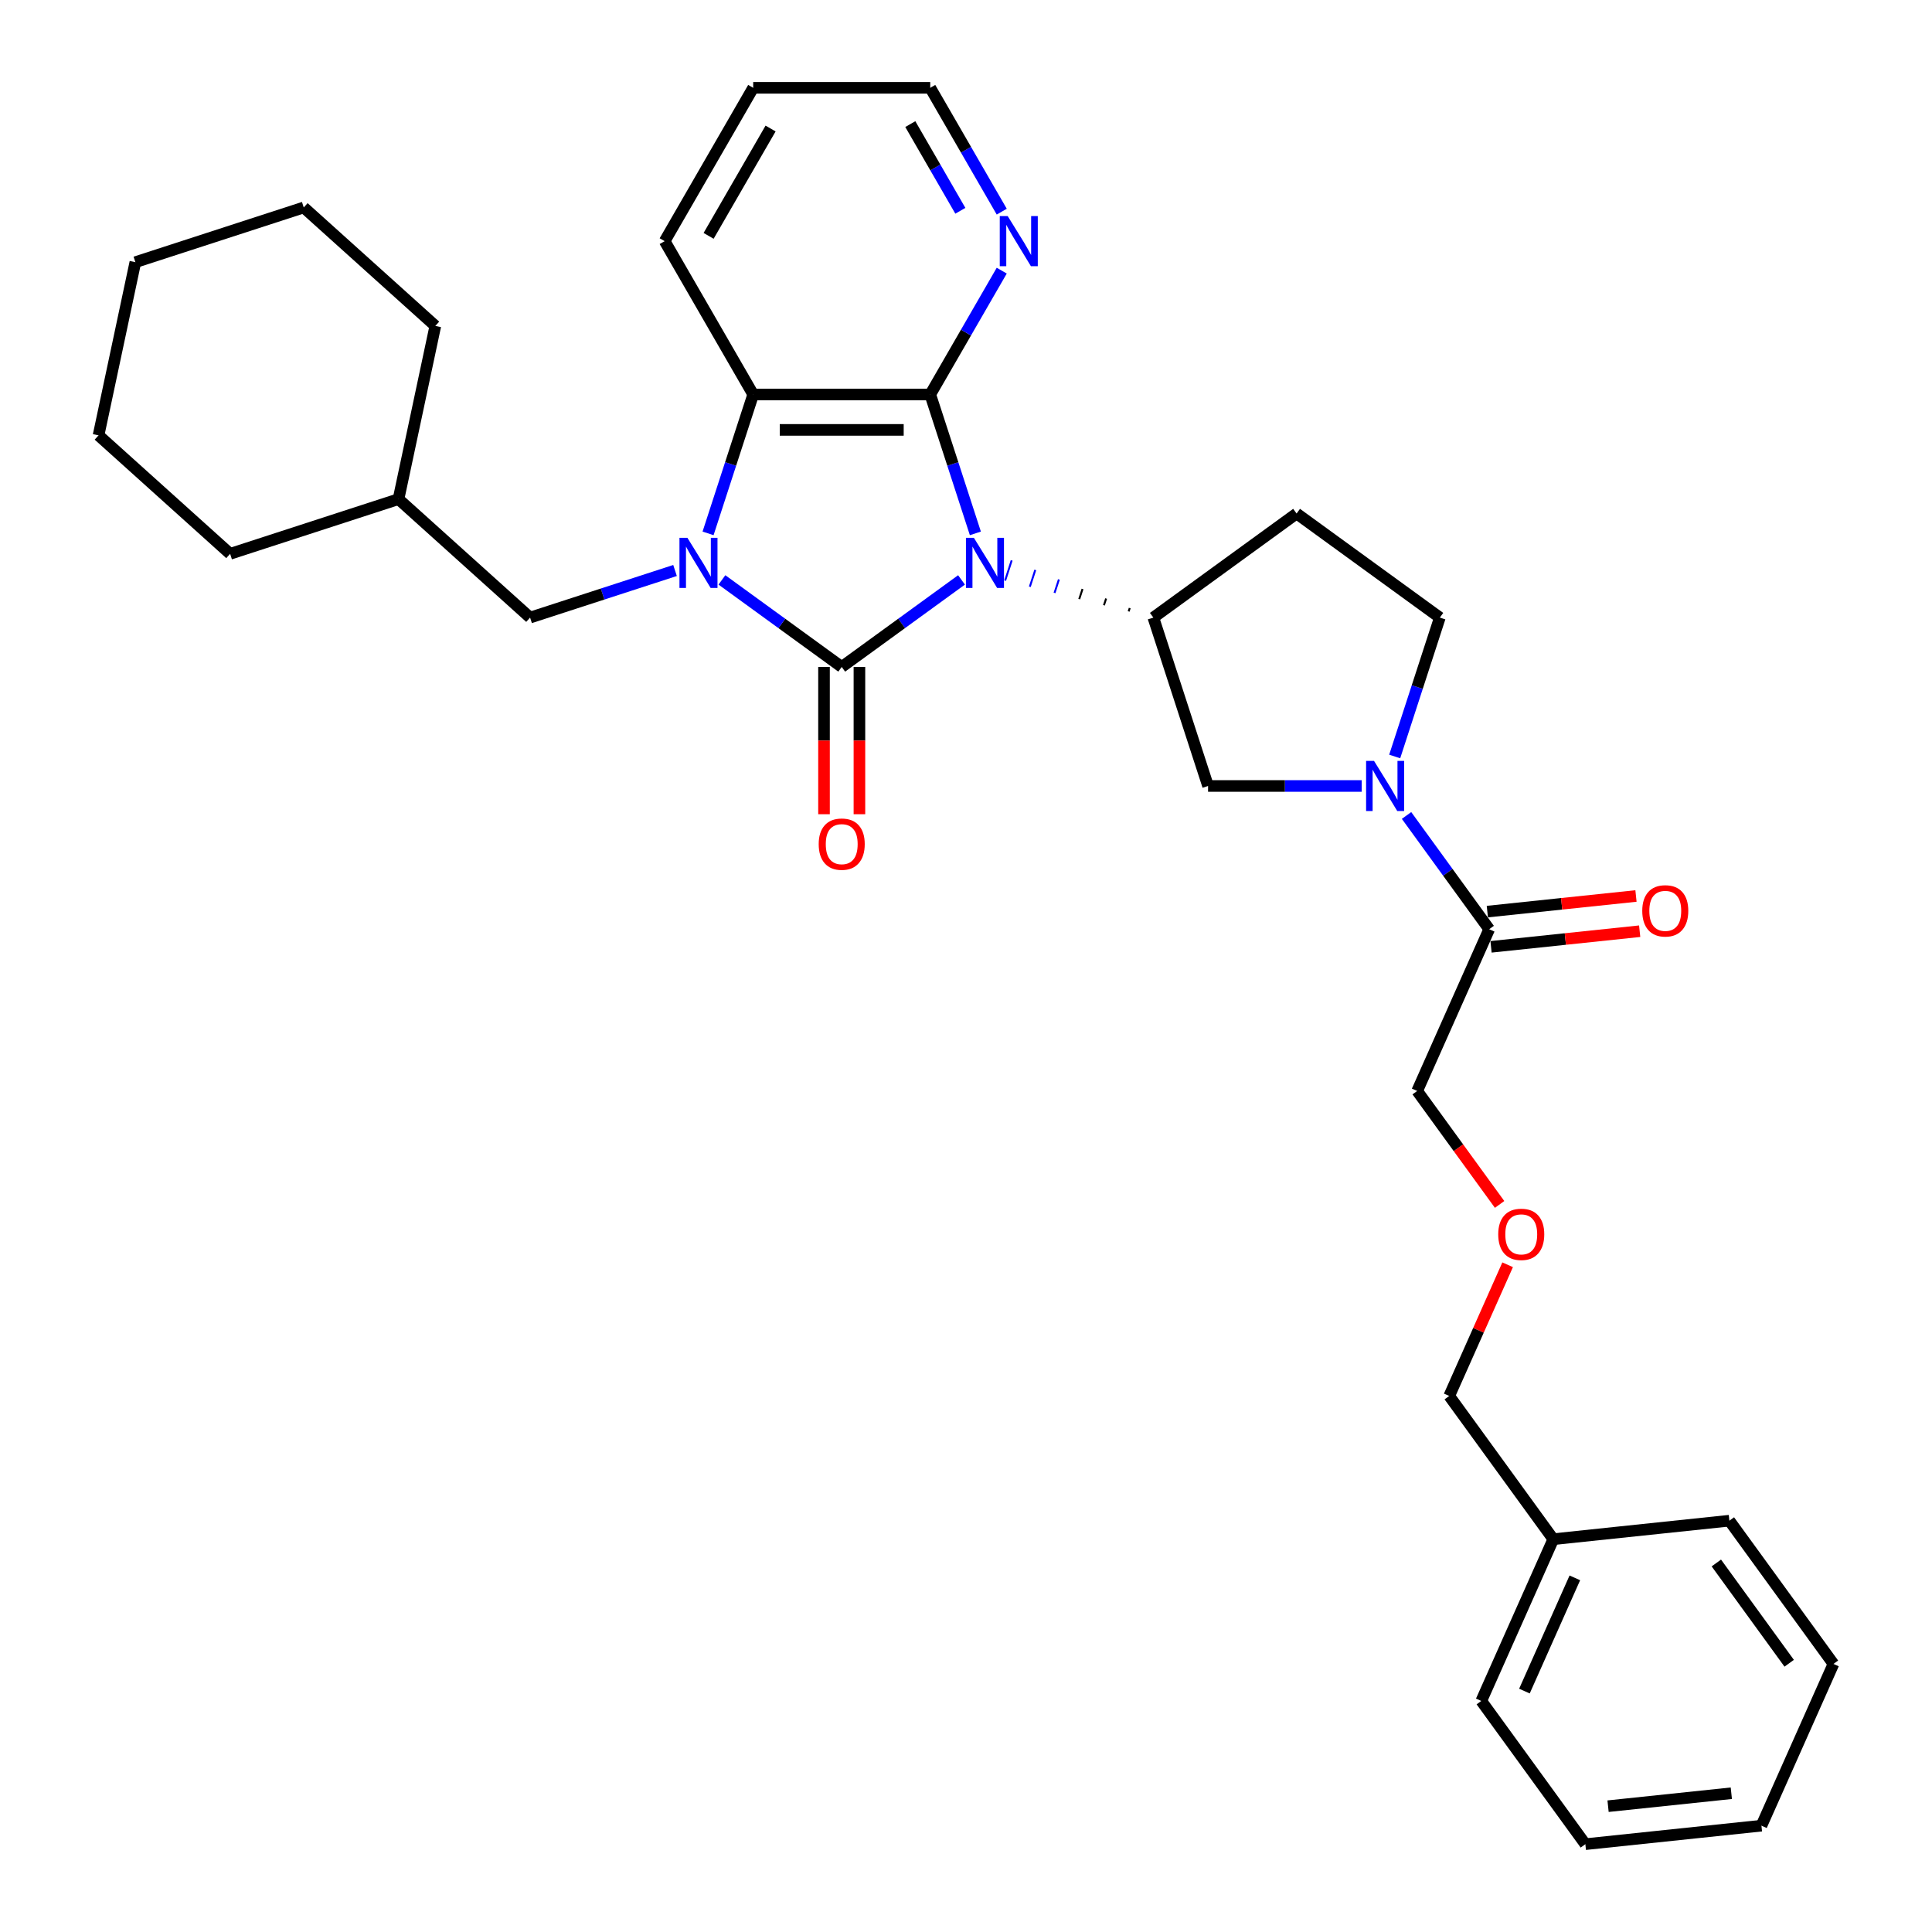 <?xml version='1.0' encoding='iso-8859-1'?>
<svg version='1.1' baseProfile='full'
              xmlns='http://www.w3.org/2000/svg'
                      xmlns:rdkit='http://www.rdkit.org/xml'
                      xmlns:xlink='http://www.w3.org/1999/xlink'
                  xml:space='preserve'
width='1000px' height='1000px' viewBox='0 0 1000 1000'>
<!-- END OF HEADER -->
<rect style='opacity:1.0;fill:#FFFFFF;stroke:none' width='1000' height='1000' x='0' y='0'> </rect>
<path class='bond-0' d='M 497.68,300.159 L 466.677,322.684' style='fill:none;fill-rule:evenodd;stroke:#0000FF;stroke-width:6px;stroke-linecap:butt;stroke-linejoin:miter;stroke-opacity:1' />
<path class='bond-0' d='M 466.677,322.684 L 435.673,345.21' style='fill:none;fill-rule:evenodd;stroke:#000000;stroke-width:6px;stroke-linecap:butt;stroke-linejoin:miter;stroke-opacity:1' />
<path class='bond-2' d='M 504.853,276.076 L 493.174,240.13' style='fill:none;fill-rule:evenodd;stroke:#0000FF;stroke-width:6px;stroke-linecap:butt;stroke-linejoin:miter;stroke-opacity:1' />
<path class='bond-2' d='M 493.174,240.13 L 481.494,204.185' style='fill:none;fill-rule:evenodd;stroke:#000000;stroke-width:6px;stroke-linecap:butt;stroke-linejoin:miter;stroke-opacity:1' />
<path class='bond-4' d='M 584.751,314.728 L 584.184,316.471' style='fill:none;fill-rule:evenodd;stroke:#000000;stroke-width:1.0px;stroke-linecap:butt;stroke-linejoin:miter;stroke-opacity:1' />
<path class='bond-4' d='M 572.53,309.794 L 571.397,313.28' style='fill:none;fill-rule:evenodd;stroke:#000000;stroke-width:1.0px;stroke-linecap:butt;stroke-linejoin:miter;stroke-opacity:1' />
<path class='bond-4' d='M 560.309,304.859 L 558.61,310.089' style='fill:none;fill-rule:evenodd;stroke:#000000;stroke-width:1.0px;stroke-linecap:butt;stroke-linejoin:miter;stroke-opacity:1' />
<path class='bond-4' d='M 548.088,299.925 L 545.823,306.898' style='fill:none;fill-rule:evenodd;stroke:#0000FF;stroke-width:1.0px;stroke-linecap:butt;stroke-linejoin:miter;stroke-opacity:1' />
<path class='bond-4' d='M 535.867,294.991 L 533.035,303.706' style='fill:none;fill-rule:evenodd;stroke:#0000FF;stroke-width:1.0px;stroke-linecap:butt;stroke-linejoin:miter;stroke-opacity:1' />
<path class='bond-4' d='M 523.647,290.056 L 520.248,300.515' style='fill:none;fill-rule:evenodd;stroke:#0000FF;stroke-width:1.0px;stroke-linecap:butt;stroke-linejoin:miter;stroke-opacity:1' />
<path class='bond-1' d='M 435.673,345.21 L 404.669,322.684' style='fill:none;fill-rule:evenodd;stroke:#000000;stroke-width:6px;stroke-linecap:butt;stroke-linejoin:miter;stroke-opacity:1' />
<path class='bond-1' d='M 404.669,322.684 L 373.665,300.159' style='fill:none;fill-rule:evenodd;stroke:#0000FF;stroke-width:6px;stroke-linecap:butt;stroke-linejoin:miter;stroke-opacity:1' />
<path class='bond-9' d='M 426.508,345.21 L 426.508,383.324' style='fill:none;fill-rule:evenodd;stroke:#000000;stroke-width:6px;stroke-linecap:butt;stroke-linejoin:miter;stroke-opacity:1' />
<path class='bond-9' d='M 426.508,383.324 L 426.508,421.439' style='fill:none;fill-rule:evenodd;stroke:#FF0000;stroke-width:6px;stroke-linecap:butt;stroke-linejoin:miter;stroke-opacity:1' />
<path class='bond-9' d='M 444.837,345.21 L 444.837,383.324' style='fill:none;fill-rule:evenodd;stroke:#000000;stroke-width:6px;stroke-linecap:butt;stroke-linejoin:miter;stroke-opacity:1' />
<path class='bond-9' d='M 444.837,383.324 L 444.837,421.439' style='fill:none;fill-rule:evenodd;stroke:#FF0000;stroke-width:6px;stroke-linecap:butt;stroke-linejoin:miter;stroke-opacity:1' />
<path class='bond-10' d='M 349.398,295.286 L 311.886,307.474' style='fill:none;fill-rule:evenodd;stroke:#0000FF;stroke-width:6px;stroke-linecap:butt;stroke-linejoin:miter;stroke-opacity:1' />
<path class='bond-10' d='M 311.886,307.474 L 274.374,319.663' style='fill:none;fill-rule:evenodd;stroke:#000000;stroke-width:6px;stroke-linecap:butt;stroke-linejoin:miter;stroke-opacity:1' />
<path class='bond-32' d='M 366.493,276.076 L 378.172,240.13' style='fill:none;fill-rule:evenodd;stroke:#0000FF;stroke-width:6px;stroke-linecap:butt;stroke-linejoin:miter;stroke-opacity:1' />
<path class='bond-32' d='M 378.172,240.13 L 389.851,204.185' style='fill:none;fill-rule:evenodd;stroke:#000000;stroke-width:6px;stroke-linecap:butt;stroke-linejoin:miter;stroke-opacity:1' />
<path class='bond-3' d='M 481.494,204.185 L 389.851,204.185' style='fill:none;fill-rule:evenodd;stroke:#000000;stroke-width:6px;stroke-linecap:butt;stroke-linejoin:miter;stroke-opacity:1' />
<path class='bond-3' d='M 467.748,222.514 L 403.598,222.514' style='fill:none;fill-rule:evenodd;stroke:#000000;stroke-width:6px;stroke-linecap:butt;stroke-linejoin:miter;stroke-opacity:1' />
<path class='bond-8' d='M 481.494,204.185 L 499.998,172.137' style='fill:none;fill-rule:evenodd;stroke:#000000;stroke-width:6px;stroke-linecap:butt;stroke-linejoin:miter;stroke-opacity:1' />
<path class='bond-8' d='M 499.998,172.137 L 518.501,140.088' style='fill:none;fill-rule:evenodd;stroke:#0000FF;stroke-width:6px;stroke-linecap:butt;stroke-linejoin:miter;stroke-opacity:1' />
<path class='bond-16' d='M 389.851,204.185 L 344.03,124.82' style='fill:none;fill-rule:evenodd;stroke:#000000;stroke-width:6px;stroke-linecap:butt;stroke-linejoin:miter;stroke-opacity:1' />
<path class='bond-7' d='M 596.972,319.663 L 625.291,406.821' style='fill:none;fill-rule:evenodd;stroke:#000000;stroke-width:6px;stroke-linecap:butt;stroke-linejoin:miter;stroke-opacity:1' />
<path class='bond-11' d='M 596.972,319.663 L 671.113,265.796' style='fill:none;fill-rule:evenodd;stroke:#000000;stroke-width:6px;stroke-linecap:butt;stroke-linejoin:miter;stroke-opacity:1' />
<path class='bond-5' d='M 704.801,406.821 L 665.046,406.821' style='fill:none;fill-rule:evenodd;stroke:#0000FF;stroke-width:6px;stroke-linecap:butt;stroke-linejoin:miter;stroke-opacity:1' />
<path class='bond-5' d='M 665.046,406.821 L 625.291,406.821' style='fill:none;fill-rule:evenodd;stroke:#000000;stroke-width:6px;stroke-linecap:butt;stroke-linejoin:miter;stroke-opacity:1' />
<path class='bond-6' d='M 728.027,422.088 L 749.414,451.525' style='fill:none;fill-rule:evenodd;stroke:#0000FF;stroke-width:6px;stroke-linecap:butt;stroke-linejoin:miter;stroke-opacity:1' />
<path class='bond-6' d='M 749.414,451.525 L 770.801,480.962' style='fill:none;fill-rule:evenodd;stroke:#000000;stroke-width:6px;stroke-linecap:butt;stroke-linejoin:miter;stroke-opacity:1' />
<path class='bond-33' d='M 721.895,391.553 L 733.574,355.608' style='fill:none;fill-rule:evenodd;stroke:#0000FF;stroke-width:6px;stroke-linecap:butt;stroke-linejoin:miter;stroke-opacity:1' />
<path class='bond-33' d='M 733.574,355.608 L 745.254,319.663' style='fill:none;fill-rule:evenodd;stroke:#000000;stroke-width:6px;stroke-linecap:butt;stroke-linejoin:miter;stroke-opacity:1' />
<path class='bond-13' d='M 771.759,490.076 L 810.227,486.033' style='fill:none;fill-rule:evenodd;stroke:#000000;stroke-width:6px;stroke-linecap:butt;stroke-linejoin:miter;stroke-opacity:1' />
<path class='bond-13' d='M 810.227,486.033 L 848.695,481.989' style='fill:none;fill-rule:evenodd;stroke:#FF0000;stroke-width:6px;stroke-linecap:butt;stroke-linejoin:miter;stroke-opacity:1' />
<path class='bond-13' d='M 769.843,471.847 L 808.311,467.804' style='fill:none;fill-rule:evenodd;stroke:#000000;stroke-width:6px;stroke-linecap:butt;stroke-linejoin:miter;stroke-opacity:1' />
<path class='bond-13' d='M 808.311,467.804 L 846.78,463.761' style='fill:none;fill-rule:evenodd;stroke:#FF0000;stroke-width:6px;stroke-linecap:butt;stroke-linejoin:miter;stroke-opacity:1' />
<path class='bond-15' d='M 770.801,480.962 L 733.526,564.682' style='fill:none;fill-rule:evenodd;stroke:#000000;stroke-width:6px;stroke-linecap:butt;stroke-linejoin:miter;stroke-opacity:1' />
<path class='bond-19' d='M 518.501,109.552 L 499.998,77.503' style='fill:none;fill-rule:evenodd;stroke:#0000FF;stroke-width:6px;stroke-linecap:butt;stroke-linejoin:miter;stroke-opacity:1' />
<path class='bond-19' d='M 499.998,77.503 L 481.494,45.455' style='fill:none;fill-rule:evenodd;stroke:#000000;stroke-width:6px;stroke-linecap:butt;stroke-linejoin:miter;stroke-opacity:1' />
<path class='bond-19' d='M 497.077,109.102 L 484.125,86.668' style='fill:none;fill-rule:evenodd;stroke:#0000FF;stroke-width:6px;stroke-linecap:butt;stroke-linejoin:miter;stroke-opacity:1' />
<path class='bond-19' d='M 484.125,86.668 L 471.172,64.234' style='fill:none;fill-rule:evenodd;stroke:#000000;stroke-width:6px;stroke-linecap:butt;stroke-linejoin:miter;stroke-opacity:1' />
<path class='bond-17' d='M 274.374,319.663 L 206.27,258.341' style='fill:none;fill-rule:evenodd;stroke:#000000;stroke-width:6px;stroke-linecap:butt;stroke-linejoin:miter;stroke-opacity:1' />
<path class='bond-12' d='M 671.113,265.796 L 745.254,319.663' style='fill:none;fill-rule:evenodd;stroke:#000000;stroke-width:6px;stroke-linecap:butt;stroke-linejoin:miter;stroke-opacity:1' />
<path class='bond-14' d='M 776.194,623.408 L 754.86,594.045' style='fill:none;fill-rule:evenodd;stroke:#FF0000;stroke-width:6px;stroke-linecap:butt;stroke-linejoin:miter;stroke-opacity:1' />
<path class='bond-14' d='M 754.86,594.045 L 733.526,564.682' style='fill:none;fill-rule:evenodd;stroke:#000000;stroke-width:6px;stroke-linecap:butt;stroke-linejoin:miter;stroke-opacity:1' />
<path class='bond-20' d='M 780.35,654.641 L 765.234,688.592' style='fill:none;fill-rule:evenodd;stroke:#FF0000;stroke-width:6px;stroke-linecap:butt;stroke-linejoin:miter;stroke-opacity:1' />
<path class='bond-20' d='M 765.234,688.592 L 750.118,722.543' style='fill:none;fill-rule:evenodd;stroke:#000000;stroke-width:6px;stroke-linecap:butt;stroke-linejoin:miter;stroke-opacity:1' />
<path class='bond-34' d='M 344.03,124.82 L 389.851,45.455' style='fill:none;fill-rule:evenodd;stroke:#000000;stroke-width:6px;stroke-linecap:butt;stroke-linejoin:miter;stroke-opacity:1' />
<path class='bond-34' d='M 366.776,122.079 L 398.851,66.524' style='fill:none;fill-rule:evenodd;stroke:#000000;stroke-width:6px;stroke-linecap:butt;stroke-linejoin:miter;stroke-opacity:1' />
<path class='bond-23' d='M 206.27,258.341 L 225.323,168.701' style='fill:none;fill-rule:evenodd;stroke:#000000;stroke-width:6px;stroke-linecap:butt;stroke-linejoin:miter;stroke-opacity:1' />
<path class='bond-24' d='M 206.27,258.341 L 119.112,286.661' style='fill:none;fill-rule:evenodd;stroke:#000000;stroke-width:6px;stroke-linecap:butt;stroke-linejoin:miter;stroke-opacity:1' />
<path class='bond-18' d='M 803.985,796.684 L 750.118,722.543' style='fill:none;fill-rule:evenodd;stroke:#000000;stroke-width:6px;stroke-linecap:butt;stroke-linejoin:miter;stroke-opacity:1' />
<path class='bond-21' d='M 803.985,796.684 L 766.71,880.404' style='fill:none;fill-rule:evenodd;stroke:#000000;stroke-width:6px;stroke-linecap:butt;stroke-linejoin:miter;stroke-opacity:1' />
<path class='bond-21' d='M 815.138,816.697 L 789.045,875.301' style='fill:none;fill-rule:evenodd;stroke:#000000;stroke-width:6px;stroke-linecap:butt;stroke-linejoin:miter;stroke-opacity:1' />
<path class='bond-22' d='M 803.985,796.684 L 895.126,787.105' style='fill:none;fill-rule:evenodd;stroke:#000000;stroke-width:6px;stroke-linecap:butt;stroke-linejoin:miter;stroke-opacity:1' />
<path class='bond-25' d='M 481.494,45.455 L 389.851,45.455' style='fill:none;fill-rule:evenodd;stroke:#000000;stroke-width:6px;stroke-linecap:butt;stroke-linejoin:miter;stroke-opacity:1' />
<path class='bond-26' d='M 766.71,880.404 L 820.577,954.545' style='fill:none;fill-rule:evenodd;stroke:#000000;stroke-width:6px;stroke-linecap:butt;stroke-linejoin:miter;stroke-opacity:1' />
<path class='bond-27' d='M 895.126,787.105 L 948.993,861.246' style='fill:none;fill-rule:evenodd;stroke:#000000;stroke-width:6px;stroke-linecap:butt;stroke-linejoin:miter;stroke-opacity:1' />
<path class='bond-27' d='M 888.378,808.999 L 926.084,860.898' style='fill:none;fill-rule:evenodd;stroke:#000000;stroke-width:6px;stroke-linecap:butt;stroke-linejoin:miter;stroke-opacity:1' />
<path class='bond-29' d='M 225.323,168.701 L 157.219,107.379' style='fill:none;fill-rule:evenodd;stroke:#000000;stroke-width:6px;stroke-linecap:butt;stroke-linejoin:miter;stroke-opacity:1' />
<path class='bond-28' d='M 119.112,286.661 L 51.008,225.339' style='fill:none;fill-rule:evenodd;stroke:#000000;stroke-width:6px;stroke-linecap:butt;stroke-linejoin:miter;stroke-opacity:1' />
<path class='bond-36' d='M 820.577,954.545 L 911.718,944.966' style='fill:none;fill-rule:evenodd;stroke:#000000;stroke-width:6px;stroke-linecap:butt;stroke-linejoin:miter;stroke-opacity:1' />
<path class='bond-36' d='M 832.332,934.88 L 896.131,928.175' style='fill:none;fill-rule:evenodd;stroke:#000000;stroke-width:6px;stroke-linecap:butt;stroke-linejoin:miter;stroke-opacity:1' />
<path class='bond-31' d='M 948.993,861.246 L 911.718,944.966' style='fill:none;fill-rule:evenodd;stroke:#000000;stroke-width:6px;stroke-linecap:butt;stroke-linejoin:miter;stroke-opacity:1' />
<path class='bond-30' d='M 51.008,225.339 L 70.061,135.699' style='fill:none;fill-rule:evenodd;stroke:#000000;stroke-width:6px;stroke-linecap:butt;stroke-linejoin:miter;stroke-opacity:1' />
<path class='bond-35' d='M 157.219,107.379 L 70.061,135.699' style='fill:none;fill-rule:evenodd;stroke:#000000;stroke-width:6px;stroke-linecap:butt;stroke-linejoin:miter;stroke-opacity:1' />
<path  class='atom-0' d='M 504.077 278.367
L 512.581 292.113
Q 513.425 293.469, 514.781 295.925
Q 516.137 298.382, 516.21 298.528
L 516.21 278.367
L 519.656 278.367
L 519.656 304.32
L 516.101 304.32
L 506.973 289.291
Q 505.91 287.531, 504.773 285.515
Q 503.674 283.499, 503.344 282.875
L 503.344 304.32
L 499.971 304.32
L 499.971 278.367
L 504.077 278.367
' fill='#0000FF'/>
<path  class='atom-2' d='M 355.795 278.367
L 364.299 292.113
Q 365.143 293.469, 366.499 295.925
Q 367.855 298.382, 367.929 298.528
L 367.929 278.367
L 371.374 278.367
L 371.374 304.32
L 367.819 304.32
L 358.691 289.291
Q 357.628 287.531, 356.491 285.515
Q 355.392 283.499, 355.062 282.875
L 355.062 304.32
L 351.689 304.32
L 351.689 278.367
L 355.795 278.367
' fill='#0000FF'/>
<path  class='atom-6' d='M 711.197 393.844
L 719.702 407.59
Q 720.545 408.947, 721.901 411.403
Q 723.258 413.859, 723.331 414.005
L 723.331 393.844
L 726.777 393.844
L 726.777 419.797
L 723.221 419.797
L 714.093 404.768
Q 713.03 403.008, 711.894 400.992
Q 710.794 398.976, 710.464 398.353
L 710.464 419.797
L 707.092 419.797
L 707.092 393.844
L 711.197 393.844
' fill='#0000FF'/>
<path  class='atom-9' d='M 521.579 111.843
L 530.084 125.59
Q 530.927 126.946, 532.283 129.402
Q 533.639 131.858, 533.713 132.005
L 533.713 111.843
L 537.159 111.843
L 537.159 137.797
L 533.603 137.797
L 524.475 122.767
Q 523.412 121.008, 522.276 118.991
Q 521.176 116.975, 520.846 116.352
L 520.846 137.797
L 517.474 137.797
L 517.474 111.843
L 521.579 111.843
' fill='#0000FF'/>
<path  class='atom-10' d='M 423.759 436.927
Q 423.759 430.695, 426.838 427.212
Q 429.918 423.73, 435.673 423.73
Q 441.428 423.73, 444.507 427.212
Q 447.586 430.695, 447.586 436.927
Q 447.586 443.232, 444.471 446.824
Q 441.355 450.38, 435.673 450.38
Q 429.954 450.38, 426.838 446.824
Q 423.759 443.268, 423.759 436.927
M 435.673 447.447
Q 439.632 447.447, 441.758 444.808
Q 443.921 442.132, 443.921 436.927
Q 443.921 431.831, 441.758 429.265
Q 439.632 426.662, 435.673 426.662
Q 431.714 426.662, 429.551 429.228
Q 427.425 431.794, 427.425 436.927
Q 427.425 442.169, 429.551 444.808
Q 431.714 447.447, 435.673 447.447
' fill='#FF0000'/>
<path  class='atom-14' d='M 850.029 471.456
Q 850.029 465.224, 853.108 461.741
Q 856.187 458.259, 861.942 458.259
Q 867.697 458.259, 870.777 461.741
Q 873.856 465.224, 873.856 471.456
Q 873.856 477.761, 870.74 481.353
Q 867.624 484.909, 861.942 484.909
Q 856.224 484.909, 853.108 481.353
Q 850.029 477.797, 850.029 471.456
M 861.942 481.976
Q 865.901 481.976, 868.027 479.337
Q 870.19 476.661, 870.19 471.456
Q 870.19 466.36, 868.027 463.794
Q 865.901 461.192, 861.942 461.192
Q 857.983 461.192, 855.82 463.758
Q 853.694 466.324, 853.694 471.456
Q 853.694 476.698, 855.82 479.337
Q 857.983 481.976, 861.942 481.976
' fill='#FF0000'/>
<path  class='atom-15' d='M 775.479 638.896
Q 775.479 632.664, 778.558 629.182
Q 781.638 625.7, 787.393 625.7
Q 793.148 625.7, 796.227 629.182
Q 799.306 632.664, 799.306 638.896
Q 799.306 645.201, 796.191 648.794
Q 793.075 652.349, 787.393 652.349
Q 781.674 652.349, 778.558 648.794
Q 775.479 645.238, 775.479 638.896
M 787.393 649.417
Q 791.352 649.417, 793.478 646.778
Q 795.641 644.102, 795.641 638.896
Q 795.641 633.801, 793.478 631.235
Q 791.352 628.632, 787.393 628.632
Q 783.434 628.632, 781.271 631.198
Q 779.145 633.764, 779.145 638.896
Q 779.145 644.138, 781.271 646.778
Q 783.434 649.417, 787.393 649.417
' fill='#FF0000'/>
</svg>
